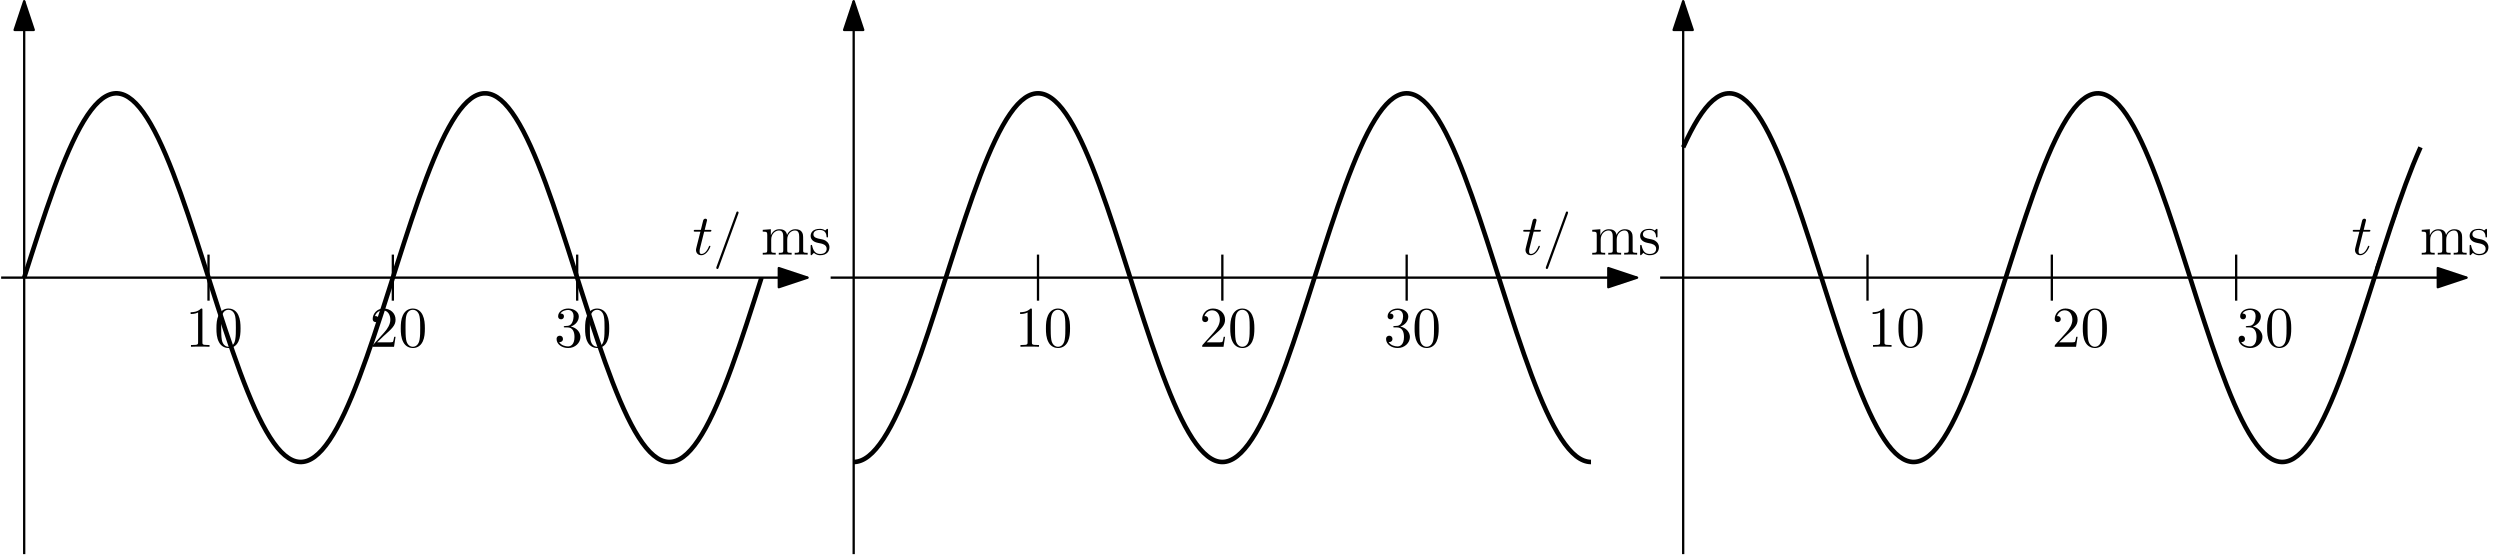 <?xml version="1.0" encoding="UTF-8"?>
<svg xmlns="http://www.w3.org/2000/svg" xmlns:xlink="http://www.w3.org/1999/xlink" width="434pt" height="97pt" viewBox="0 0 434 97" version="1.1">
<defs>
<g>
<symbol overflow="visible" id="glyph0-0">
<path style="stroke:none;" d=""/>
</symbol>
<symbol overflow="visible" id="glyph0-1">
<path style="stroke:none;" d="M 2.047 -3.984 L 2.984 -3.984 C 3.188 -3.984 3.297 -3.984 3.297 -4.188 C 3.297 -4.297 3.188 -4.297 3.016 -4.297 L 2.141 -4.297 C 2.5 -5.719 2.547 -5.906 2.547 -5.969 C 2.547 -6.141 2.422 -6.234 2.25 -6.234 C 2.219 -6.234 1.938 -6.234 1.859 -5.875 L 1.469 -4.297 L 0.531 -4.297 C 0.328 -4.297 0.234 -4.297 0.234 -4.109 C 0.234 -3.984 0.312 -3.984 0.516 -3.984 L 1.391 -3.984 C 0.672 -1.156 0.625 -0.984 0.625 -0.812 C 0.625 -0.266 1 0.109 1.547 0.109 C 2.562 0.109 3.125 -1.344 3.125 -1.422 C 3.125 -1.531 3.047 -1.531 3.016 -1.531 C 2.922 -1.531 2.906 -1.5 2.859 -1.391 C 2.438 -0.344 1.906 -0.109 1.562 -0.109 C 1.359 -0.109 1.25 -0.234 1.25 -0.562 C 1.25 -0.812 1.281 -0.875 1.312 -1.047 Z M 2.047 -3.984 "/>
</symbol>
<symbol overflow="visible" id="glyph0-2">
<path style="stroke:none;" d="M 4.375 -7.094 C 4.422 -7.234 4.422 -7.266 4.422 -7.281 C 4.422 -7.391 4.344 -7.484 4.234 -7.484 C 4.156 -7.484 4.094 -7.453 4.062 -7.391 L 0.594 2.109 C 0.547 2.25 0.547 2.281 0.547 2.297 C 0.547 2.406 0.641 2.5 0.75 2.5 C 0.875 2.5 0.906 2.422 0.969 2.25 Z M 4.375 -7.094 "/>
</symbol>
<symbol overflow="visible" id="glyph1-0">
<path style="stroke:none;" d=""/>
</symbol>
<symbol overflow="visible" id="glyph1-1">
<path style="stroke:none;" d="M 1.094 -3.422 L 1.094 -0.75 C 1.094 -0.312 0.984 -0.312 0.312 -0.312 L 0.312 0 C 0.672 -0.016 1.172 -0.031 1.453 -0.031 C 1.703 -0.031 2.219 -0.016 2.562 0 L 2.562 -0.312 C 1.891 -0.312 1.781 -0.312 1.781 -0.75 L 1.781 -2.594 C 1.781 -3.625 2.5 -4.188 3.125 -4.188 C 3.766 -4.188 3.875 -3.656 3.875 -3.078 L 3.875 -0.75 C 3.875 -0.312 3.766 -0.312 3.094 -0.312 L 3.094 0 C 3.438 -0.016 3.953 -0.031 4.219 -0.031 C 4.469 -0.031 5 -0.016 5.328 0 L 5.328 -0.312 C 4.672 -0.312 4.562 -0.312 4.562 -0.75 L 4.562 -2.594 C 4.562 -3.625 5.266 -4.188 5.906 -4.188 C 6.531 -4.188 6.641 -3.656 6.641 -3.078 L 6.641 -0.75 C 6.641 -0.312 6.531 -0.312 5.859 -0.312 L 5.859 0 C 6.203 -0.016 6.719 -0.031 6.984 -0.031 C 7.25 -0.031 7.766 -0.016 8.109 0 L 8.109 -0.312 C 7.594 -0.312 7.344 -0.312 7.328 -0.609 L 7.328 -2.516 C 7.328 -3.375 7.328 -3.672 7.016 -4.031 C 6.875 -4.203 6.547 -4.406 5.969 -4.406 C 5.141 -4.406 4.688 -3.812 4.531 -3.422 C 4.391 -4.297 3.656 -4.406 3.203 -4.406 C 2.469 -4.406 2 -3.984 1.719 -3.359 L 1.719 -4.406 L 0.312 -4.297 L 0.312 -3.984 C 1.016 -3.984 1.094 -3.922 1.094 -3.422 Z M 1.094 -3.422 "/>
</symbol>
<symbol overflow="visible" id="glyph1-2">
<path style="stroke:none;" d="M 2.078 -1.938 C 2.297 -1.891 3.109 -1.734 3.109 -1.016 C 3.109 -0.516 2.766 -0.109 1.984 -0.109 C 1.141 -0.109 0.781 -0.672 0.594 -1.531 C 0.562 -1.656 0.562 -1.688 0.453 -1.688 C 0.328 -1.688 0.328 -1.625 0.328 -1.453 L 0.328 -0.125 C 0.328 0.047 0.328 0.109 0.438 0.109 C 0.484 0.109 0.5 0.094 0.688 -0.094 C 0.703 -0.109 0.703 -0.125 0.891 -0.312 C 1.328 0.094 1.781 0.109 1.984 0.109 C 3.125 0.109 3.594 -0.562 3.594 -1.281 C 3.594 -1.797 3.297 -2.109 3.172 -2.219 C 2.844 -2.547 2.453 -2.625 2.031 -2.703 C 1.469 -2.812 0.812 -2.938 0.812 -3.516 C 0.812 -3.875 1.062 -4.281 1.922 -4.281 C 3.016 -4.281 3.078 -3.375 3.094 -3.078 C 3.094 -2.984 3.188 -2.984 3.203 -2.984 C 3.344 -2.984 3.344 -3.031 3.344 -3.219 L 3.344 -4.234 C 3.344 -4.391 3.344 -4.469 3.234 -4.469 C 3.188 -4.469 3.156 -4.469 3.031 -4.344 C 3 -4.312 2.906 -4.219 2.859 -4.188 C 2.484 -4.469 2.078 -4.469 1.922 -4.469 C 0.703 -4.469 0.328 -3.797 0.328 -3.234 C 0.328 -2.891 0.484 -2.609 0.75 -2.391 C 1.078 -2.141 1.359 -2.078 2.078 -1.938 Z M 2.078 -1.938 "/>
</symbol>
<symbol overflow="visible" id="glyph2-0">
<path style="stroke:none;" d=""/>
</symbol>
<symbol overflow="visible" id="glyph2-1">
<path style="stroke:none;" d="M 2.938 -6.375 C 2.938 -6.625 2.938 -6.641 2.703 -6.641 C 2.078 -6 1.203 -6 0.891 -6 L 0.891 -5.688 C 1.094 -5.688 1.672 -5.688 2.188 -5.953 L 2.188 -0.781 C 2.188 -0.422 2.156 -0.312 1.266 -0.312 L 0.953 -0.312 L 0.953 0 C 1.297 -0.031 2.156 -0.031 2.562 -0.031 C 2.953 -0.031 3.828 -0.031 4.172 0 L 4.172 -0.312 L 3.859 -0.312 C 2.953 -0.312 2.938 -0.422 2.938 -0.781 Z M 2.938 -6.375 "/>
</symbol>
<symbol overflow="visible" id="glyph2-2">
<path style="stroke:none;" d="M 4.578 -3.188 C 4.578 -3.984 4.531 -4.781 4.188 -5.516 C 3.734 -6.484 2.906 -6.641 2.5 -6.641 C 1.891 -6.641 1.172 -6.375 0.75 -5.453 C 0.438 -4.766 0.391 -3.984 0.391 -3.188 C 0.391 -2.438 0.422 -1.547 0.844 -0.781 C 1.266 0.016 2 0.219 2.484 0.219 C 3.016 0.219 3.781 0.016 4.219 -0.938 C 4.531 -1.625 4.578 -2.406 4.578 -3.188 Z M 2.484 0 C 2.094 0 1.5 -0.25 1.328 -1.203 C 1.219 -1.797 1.219 -2.719 1.219 -3.312 C 1.219 -3.953 1.219 -4.609 1.297 -5.141 C 1.484 -6.328 2.234 -6.422 2.484 -6.422 C 2.812 -6.422 3.469 -6.234 3.656 -5.25 C 3.766 -4.688 3.766 -3.938 3.766 -3.312 C 3.766 -2.562 3.766 -1.891 3.656 -1.25 C 3.5 -0.297 2.938 0 2.484 0 Z M 2.484 0 "/>
</symbol>
<symbol overflow="visible" id="glyph2-3">
<path style="stroke:none;" d="M 1.266 -0.766 L 2.328 -1.797 C 3.875 -3.172 4.469 -3.703 4.469 -4.703 C 4.469 -5.844 3.578 -6.641 2.359 -6.641 C 1.234 -6.641 0.5 -5.719 0.5 -4.828 C 0.5 -4.281 1 -4.281 1.031 -4.281 C 1.203 -4.281 1.547 -4.391 1.547 -4.812 C 1.547 -5.062 1.359 -5.328 1.016 -5.328 C 0.938 -5.328 0.922 -5.328 0.891 -5.312 C 1.109 -5.969 1.656 -6.328 2.234 -6.328 C 3.141 -6.328 3.562 -5.516 3.562 -4.703 C 3.562 -3.906 3.078 -3.125 2.516 -2.5 L 0.609 -0.375 C 0.5 -0.266 0.5 -0.234 0.5 0 L 4.203 0 L 4.469 -1.734 L 4.234 -1.734 C 4.172 -1.438 4.109 -1 4 -0.844 C 3.938 -0.766 3.281 -0.766 3.062 -0.766 Z M 1.266 -0.766 "/>
</symbol>
<symbol overflow="visible" id="glyph2-4">
<path style="stroke:none;" d="M 2.891 -3.516 C 3.703 -3.781 4.281 -4.469 4.281 -5.266 C 4.281 -6.078 3.406 -6.641 2.453 -6.641 C 1.453 -6.641 0.688 -6.047 0.688 -5.281 C 0.688 -4.953 0.906 -4.766 1.203 -4.766 C 1.5 -4.766 1.703 -4.984 1.703 -5.281 C 1.703 -5.766 1.234 -5.766 1.094 -5.766 C 1.391 -6.266 2.047 -6.391 2.406 -6.391 C 2.828 -6.391 3.375 -6.172 3.375 -5.281 C 3.375 -5.156 3.344 -4.578 3.094 -4.141 C 2.797 -3.656 2.453 -3.625 2.203 -3.625 C 2.125 -3.609 1.891 -3.594 1.812 -3.594 C 1.734 -3.578 1.672 -3.562 1.672 -3.469 C 1.672 -3.359 1.734 -3.359 1.906 -3.359 L 2.344 -3.359 C 3.156 -3.359 3.531 -2.688 3.531 -1.703 C 3.531 -0.344 2.844 -0.062 2.406 -0.062 C 1.969 -0.062 1.219 -0.234 0.875 -0.812 C 1.219 -0.766 1.531 -0.984 1.531 -1.359 C 1.531 -1.719 1.266 -1.922 0.984 -1.922 C 0.734 -1.922 0.422 -1.781 0.422 -1.344 C 0.422 -0.438 1.344 0.219 2.438 0.219 C 3.656 0.219 4.562 -0.688 4.562 -1.703 C 4.562 -2.516 3.922 -3.297 2.891 -3.516 Z M 2.891 -3.516 "/>
</symbol>
</g>
</defs>
<g id="surface1">
<path style="fill:none;stroke-width:0.4;stroke-linecap:butt;stroke-linejoin:round;stroke:rgb(0%,0%,0%);stroke-opacity:1;stroke-miterlimit:10;" d="M 31.999 832.001 L 31.999 736.001 " transform="matrix(1,0,0,-1,-27.8,832.2)"/>
<path style="fill-rule:evenodd;fill:rgb(0%,0%,0%);fill-opacity:1;stroke-width:0.4;stroke-linecap:butt;stroke-linejoin:round;stroke:rgb(0%,0%,0%);stroke-opacity:1;stroke-miterlimit:10;" d="M 31.999 832.001 L 30.335 827.001 L 33.663 827.001 Z M 31.999 832.001 " transform="matrix(1,0,0,-1,-27.8,832.2)"/>
<path style="fill:none;stroke-width:0.4;stroke-linecap:butt;stroke-linejoin:round;stroke:rgb(0%,0%,0%);stroke-opacity:1;stroke-miterlimit:10;" d="M 27.999 784.001 L 167.999 784.001 " transform="matrix(1,0,0,-1,-27.8,832.2)"/>
<path style="fill-rule:evenodd;fill:rgb(0%,0%,0%);fill-opacity:1;stroke-width:0.4;stroke-linecap:butt;stroke-linejoin:round;stroke:rgb(0%,0%,0%);stroke-opacity:1;stroke-miterlimit:10;" d="M 167.999 784.001 L 162.999 785.665 L 162.999 782.337 Z M 167.999 784.001 " transform="matrix(1,0,0,-1,-27.8,832.2)"/>
<path style="fill:none;stroke-width:0.4;stroke-linecap:butt;stroke-linejoin:round;stroke:rgb(0%,0%,0%);stroke-opacity:1;stroke-miterlimit:10;" d="M 175.999 832.001 L 175.999 736.001 " transform="matrix(1,0,0,-1,-27.8,832.2)"/>
<path style="fill-rule:evenodd;fill:rgb(0%,0%,0%);fill-opacity:1;stroke-width:0.4;stroke-linecap:butt;stroke-linejoin:round;stroke:rgb(0%,0%,0%);stroke-opacity:1;stroke-miterlimit:10;" d="M 175.999 832.001 L 174.335 827.001 L 177.663 827.001 Z M 175.999 832.001 " transform="matrix(1,0,0,-1,-27.8,832.2)"/>
<path style="fill:none;stroke-width:0.4;stroke-linecap:butt;stroke-linejoin:round;stroke:rgb(0%,0%,0%);stroke-opacity:1;stroke-miterlimit:10;" d="M 171.999 784.001 L 311.999 784.001 " transform="matrix(1,0,0,-1,-27.8,832.2)"/>
<path style="fill-rule:evenodd;fill:rgb(0%,0%,0%);fill-opacity:1;stroke-width:0.4;stroke-linecap:butt;stroke-linejoin:round;stroke:rgb(0%,0%,0%);stroke-opacity:1;stroke-miterlimit:10;" d="M 311.999 784.001 L 306.999 785.665 L 306.999 782.337 Z M 311.999 784.001 " transform="matrix(1,0,0,-1,-27.8,832.2)"/>
<path style="fill:none;stroke-width:0.4;stroke-linecap:butt;stroke-linejoin:round;stroke:rgb(0%,0%,0%);stroke-opacity:1;stroke-miterlimit:10;" d="M 319.999 832.001 L 319.999 736.001 " transform="matrix(1,0,0,-1,-27.8,832.2)"/>
<path style="fill-rule:evenodd;fill:rgb(0%,0%,0%);fill-opacity:1;stroke-width:0.4;stroke-linecap:butt;stroke-linejoin:round;stroke:rgb(0%,0%,0%);stroke-opacity:1;stroke-miterlimit:10;" d="M 319.999 832.001 L 318.335 827.001 L 321.663 827.001 Z M 319.999 832.001 " transform="matrix(1,0,0,-1,-27.8,832.2)"/>
<path style="fill:none;stroke-width:0.4;stroke-linecap:butt;stroke-linejoin:round;stroke:rgb(0%,0%,0%);stroke-opacity:1;stroke-miterlimit:10;" d="M 315.999 784.001 L 455.999 784.001 " transform="matrix(1,0,0,-1,-27.8,832.2)"/>
<path style="fill-rule:evenodd;fill:rgb(0%,0%,0%);fill-opacity:1;stroke-width:0.4;stroke-linecap:butt;stroke-linejoin:round;stroke:rgb(0%,0%,0%);stroke-opacity:1;stroke-miterlimit:10;" d="M 455.999 784.001 L 450.999 785.665 L 450.999 782.337 Z M 455.999 784.001 " transform="matrix(1,0,0,-1,-27.8,832.2)"/>
<g style="fill:rgb(0%,0%,0%);fill-opacity:1;">
  <use xlink:href="#glyph0-1" x="264.2" y="44.199"/>
  <use xlink:href="#glyph0-2" x="267.796" y="44.199"/>
</g>
<g style="fill:rgb(0%,0%,0%);fill-opacity:1;">
  <use xlink:href="#glyph1-1" x="276.1" y="44.199"/>
  <use xlink:href="#glyph1-2" x="284.399" y="44.199"/>
</g>
<path style="fill:none;stroke-width:0.4;stroke-linecap:butt;stroke-linejoin:round;stroke:rgb(0%,0%,0%);stroke-opacity:1;stroke-miterlimit:10;" d="M 207.999 788.001 L 207.999 780.001 " transform="matrix(1,0,0,-1,-27.8,832.2)"/>
<path style="fill:none;stroke-width:0.4;stroke-linecap:butt;stroke-linejoin:round;stroke:rgb(0%,0%,0%);stroke-opacity:1;stroke-miterlimit:10;" d="M 239.999 788.001 L 239.999 780.001 " transform="matrix(1,0,0,-1,-27.8,832.2)"/>
<path style="fill:none;stroke-width:0.4;stroke-linecap:butt;stroke-linejoin:round;stroke:rgb(0%,0%,0%);stroke-opacity:1;stroke-miterlimit:10;" d="M 271.999 788.001 L 271.999 780.001 " transform="matrix(1,0,0,-1,-27.8,832.2)"/>
<g style="fill:rgb(0%,0%,0%);fill-opacity:1;">
  <use xlink:href="#glyph2-1" x="176.2" y="60.2"/>
  <use xlink:href="#glyph2-2" x="181.181" y="60.2"/>
</g>
<g style="fill:rgb(0%,0%,0%);fill-opacity:1;">
  <use xlink:href="#glyph2-3" x="208.2" y="60.2"/>
  <use xlink:href="#glyph2-2" x="213.181" y="60.2"/>
</g>
<g style="fill:rgb(0%,0%,0%);fill-opacity:1;">
  <use xlink:href="#glyph2-4" x="240.2" y="60.2"/>
  <use xlink:href="#glyph2-2" x="245.181" y="60.2"/>
</g>
<g style="fill:rgb(0%,0%,0%);fill-opacity:1;">
  <use xlink:href="#glyph0-1" x="120.2" y="44.199"/>
  <use xlink:href="#glyph0-2" x="123.796" y="44.199"/>
</g>
<g style="fill:rgb(0%,0%,0%);fill-opacity:1;">
  <use xlink:href="#glyph1-1" x="132.1" y="44.199"/>
  <use xlink:href="#glyph1-2" x="140.399" y="44.199"/>
</g>
<path style="fill:none;stroke-width:0.4;stroke-linecap:butt;stroke-linejoin:round;stroke:rgb(0%,0%,0%);stroke-opacity:1;stroke-miterlimit:10;" d="M 63.999 788.001 L 63.999 780.001 " transform="matrix(1,0,0,-1,-27.8,832.2)"/>
<path style="fill:none;stroke-width:0.4;stroke-linecap:butt;stroke-linejoin:round;stroke:rgb(0%,0%,0%);stroke-opacity:1;stroke-miterlimit:10;" d="M 95.999 788.001 L 95.999 780.001 " transform="matrix(1,0,0,-1,-27.8,832.2)"/>
<path style="fill:none;stroke-width:0.4;stroke-linecap:butt;stroke-linejoin:round;stroke:rgb(0%,0%,0%);stroke-opacity:1;stroke-miterlimit:10;" d="M 127.999 788.001 L 127.999 780.001 " transform="matrix(1,0,0,-1,-27.8,832.2)"/>
<g style="fill:rgb(0%,0%,0%);fill-opacity:1;">
  <use xlink:href="#glyph2-1" x="32.2" y="60.2"/>
  <use xlink:href="#glyph2-2" x="37.181" y="60.2"/>
</g>
<g style="fill:rgb(0%,0%,0%);fill-opacity:1;">
  <use xlink:href="#glyph2-3" x="64.2" y="60.2"/>
  <use xlink:href="#glyph2-2" x="69.181" y="60.2"/>
</g>
<g style="fill:rgb(0%,0%,0%);fill-opacity:1;">
  <use xlink:href="#glyph2-4" x="96.2" y="60.2"/>
  <use xlink:href="#glyph2-2" x="101.181" y="60.2"/>
</g>
<g style="fill:rgb(0%,0%,0%);fill-opacity:1;">
  <use xlink:href="#glyph0-1" x="408.2" y="44.199"/>
  <use xlink:href="#glyph0-2" x="411.796" y="44.199"/>
</g>
<g style="fill:rgb(0%,0%,0%);fill-opacity:1;">
  <use xlink:href="#glyph1-1" x="420.1" y="44.199"/>
  <use xlink:href="#glyph1-2" x="428.399" y="44.199"/>
</g>
<path style="fill:none;stroke-width:0.4;stroke-linecap:butt;stroke-linejoin:round;stroke:rgb(0%,0%,0%);stroke-opacity:1;stroke-miterlimit:10;" d="M 351.999 788.001 L 351.999 780.001 " transform="matrix(1,0,0,-1,-27.8,832.2)"/>
<path style="fill:none;stroke-width:0.4;stroke-linecap:butt;stroke-linejoin:round;stroke:rgb(0%,0%,0%);stroke-opacity:1;stroke-miterlimit:10;" d="M 383.999 788.001 L 383.999 780.001 " transform="matrix(1,0,0,-1,-27.8,832.2)"/>
<path style="fill:none;stroke-width:0.4;stroke-linecap:butt;stroke-linejoin:round;stroke:rgb(0%,0%,0%);stroke-opacity:1;stroke-miterlimit:10;" d="M 415.999 788.001 L 415.999 780.001 " transform="matrix(1,0,0,-1,-27.8,832.2)"/>
<g style="fill:rgb(0%,0%,0%);fill-opacity:1;">
  <use xlink:href="#glyph2-1" x="324.2" y="60.2"/>
  <use xlink:href="#glyph2-2" x="329.181" y="60.2"/>
</g>
<g style="fill:rgb(0%,0%,0%);fill-opacity:1;">
  <use xlink:href="#glyph2-3" x="356.2" y="60.2"/>
  <use xlink:href="#glyph2-2" x="361.181" y="60.2"/>
</g>
<g style="fill:rgb(0%,0%,0%);fill-opacity:1;">
  <use xlink:href="#glyph2-4" x="388.2" y="60.2"/>
  <use xlink:href="#glyph2-2" x="393.181" y="60.2"/>
</g>
<path style="fill:none;stroke-width:0.8;stroke-linecap:butt;stroke-linejoin:round;stroke:rgb(0%,0%,0%);stroke-opacity:1;stroke-miterlimit:10;" d="M 31.999 784.001 C 32.433 785.36 32.862 786.708 33.292 788.052 C 33.726 789.391 34.155 790.727 34.585 792.036 C 35.019 793.348 35.448 794.638 35.878 795.891 C 36.308 797.149 36.741 798.376 37.171 799.559 C 37.601 800.743 38.034 801.884 38.464 802.973 C 38.894 804.063 39.327 805.102 39.757 806.083 C 40.187 807.063 40.62 807.981 41.05 808.837 C 41.48 809.692 41.913 810.477 42.343 811.192 C 42.773 811.907 43.206 812.548 43.636 813.106 C 44.066 813.669 44.499 814.153 44.929 814.555 C 45.359 814.958 45.792 815.278 46.222 815.513 C 46.652 815.751 47.085 815.899 47.515 815.966 C 47.945 816.028 48.378 816.009 48.808 815.899 C 49.237 815.794 49.671 815.598 50.101 815.321 C 50.53 815.044 50.964 814.684 51.394 814.239 C 51.823 813.798 52.257 813.274 52.687 812.673 C 53.116 812.071 53.55 811.391 53.98 810.641 C 54.409 809.891 54.843 809.071 55.273 808.184 C 55.702 807.298 56.136 806.345 56.566 805.337 C 56.995 804.329 57.429 803.263 57.859 802.145 C 58.288 801.032 58.722 799.868 59.152 798.665 C 59.581 797.462 60.015 796.216 60.445 794.946 C 60.874 793.673 61.308 792.372 61.737 791.052 C 62.167 789.727 62.601 788.391 63.03 787.04 C 63.46 785.692 63.894 784.337 64.323 782.985 C 64.753 781.63 65.187 780.282 65.616 778.942 C 66.046 777.606 66.48 776.282 66.909 774.985 C 67.339 773.684 67.773 772.411 68.202 771.169 C 68.632 769.93 69.066 768.723 69.495 767.563 C 69.925 766.399 70.359 765.282 70.788 764.22 C 71.218 763.153 71.652 762.145 72.081 761.192 C 72.511 760.243 72.945 759.356 73.374 758.536 C 73.804 757.716 74.237 756.966 74.667 756.286 C 75.097 755.61 75.53 755.009 75.96 754.485 C 76.39 753.962 76.823 753.516 77.253 753.157 C 77.683 752.798 78.116 752.52 78.546 752.325 C 78.976 752.134 79.405 752.024 79.839 752.005 C 80.269 751.981 80.698 752.048 81.132 752.196 C 81.562 752.348 81.991 752.583 82.425 752.903 C 82.855 753.22 83.284 753.626 83.718 754.106 C 84.148 754.591 84.577 755.153 85.011 755.794 C 85.441 756.434 85.87 757.149 86.304 757.934 C 86.734 758.72 87.163 759.575 87.597 760.493 C 88.027 761.411 88.456 762.395 88.89 763.43 C 89.32 764.47 89.749 765.559 90.183 766.7 C 90.612 767.837 91.042 769.024 91.476 770.247 C 91.905 771.47 92.335 772.727 92.769 774.016 C 93.198 775.302 93.628 776.614 94.062 777.942 C 94.491 779.274 94.921 780.618 95.355 781.97 C 95.784 783.321 96.214 784.677 96.648 786.028 C 97.077 787.38 97.507 788.727 97.941 790.055 C 98.37 791.384 98.8 792.7 99.234 793.985 C 99.663 795.27 100.093 796.532 100.527 797.755 C 100.956 798.977 101.386 800.161 101.82 801.302 C 102.249 802.438 102.679 803.532 103.112 804.571 C 103.542 805.606 103.972 806.587 104.405 807.509 C 104.835 808.427 105.265 809.282 105.698 810.067 C 106.128 810.852 106.558 811.567 106.991 812.208 C 107.421 812.845 107.851 813.411 108.284 813.891 C 108.714 814.376 109.144 814.778 109.577 815.098 C 110.007 815.419 110.437 815.653 110.87 815.802 C 111.3 815.954 111.73 816.016 112.163 815.997 C 112.593 815.973 113.023 815.868 113.456 815.673 C 113.886 815.481 114.316 815.204 114.749 814.845 C 115.179 814.481 115.609 814.04 116.042 813.516 C 116.472 812.993 116.902 812.391 117.335 811.712 C 117.765 811.036 118.195 810.286 118.628 809.466 C 119.058 808.645 119.487 807.755 119.921 806.805 C 120.351 805.856 120.78 804.845 121.21 803.782 C 121.644 802.716 122.073 801.598 122.507 800.438 C 122.937 799.274 123.366 798.071 123.796 796.829 C 124.23 795.591 124.659 794.313 125.089 793.016 C 125.523 791.716 125.952 790.391 126.382 789.055 C 126.816 787.72 127.245 786.368 127.675 785.016 C 128.109 783.661 128.538 782.305 128.968 780.958 C 129.402 779.61 129.831 778.27 130.261 776.95 C 130.695 775.63 131.124 774.329 131.554 773.055 C 131.988 771.782 132.417 770.54 132.847 769.337 C 133.28 768.134 133.71 766.97 134.14 765.852 C 134.573 764.739 135.003 763.673 135.433 762.665 C 135.866 761.653 136.296 760.704 136.726 759.817 C 137.159 758.93 137.589 758.106 138.019 757.356 C 138.452 756.606 138.882 755.93 139.312 755.329 C 139.745 754.727 140.175 754.204 140.605 753.759 C 141.038 753.317 141.468 752.954 141.898 752.677 C 142.331 752.399 142.761 752.208 143.191 752.102 C 143.624 751.993 144.054 751.973 144.484 752.036 C 144.917 752.102 145.347 752.251 145.777 752.485 C 146.21 752.72 146.64 753.04 147.07 753.442 C 147.503 753.845 147.933 754.329 148.363 754.891 C 148.796 755.454 149.226 756.095 149.655 756.809 C 150.089 757.524 150.519 758.309 150.948 759.165 C 151.378 760.016 151.812 760.938 152.241 761.919 C 152.671 762.899 153.105 763.938 153.534 765.028 C 153.964 766.118 154.398 767.259 154.827 768.442 C 155.261 769.626 155.691 770.848 156.12 772.106 C 156.554 773.364 156.984 774.653 157.413 775.962 C 157.847 777.274 158.277 778.606 158.706 779.95 C 159.14 781.29 159.57 782.641 159.999 784.001 " transform="matrix(1,0,0,-1,-27.8,832.2)"/>
<path style="fill:none;stroke-width:0.8;stroke-linecap:butt;stroke-linejoin:round;stroke:rgb(0%,0%,0%);stroke-opacity:1;stroke-miterlimit:10;" d="M 175.999 752.001 C 176.433 752.001 176.863 752.087 177.292 752.259 C 177.726 752.43 178.155 752.684 178.585 753.024 C 179.019 753.364 179.448 753.79 179.878 754.294 C 180.308 754.794 180.741 755.38 181.171 756.036 C 181.601 756.696 182.034 757.43 182.464 758.231 C 182.894 759.036 183.327 759.907 183.757 760.841 C 184.187 761.774 184.62 762.77 185.05 763.821 C 185.48 764.872 185.913 765.977 186.343 767.13 C 186.773 768.278 187.206 769.473 187.636 770.708 C 188.066 771.938 188.499 773.204 188.929 774.497 C 189.359 775.79 189.792 777.11 190.222 778.442 C 190.652 779.778 191.085 781.126 191.515 782.477 C 191.945 783.829 192.378 785.184 192.808 786.536 C 193.238 787.888 193.671 789.227 194.101 790.555 C 194.53 791.88 194.964 793.188 195.394 794.466 C 195.823 795.747 196.257 796.997 196.687 798.212 C 197.116 799.423 197.55 800.598 197.98 801.727 C 198.409 802.852 198.843 803.93 199.273 804.954 C 199.702 805.977 200.136 806.946 200.566 807.848 C 200.995 808.751 201.429 809.591 201.859 810.356 C 202.288 811.126 202.722 811.821 203.152 812.442 C 203.581 813.063 204.015 813.606 204.445 814.071 C 204.874 814.532 205.308 814.915 205.738 815.216 C 206.167 815.513 206.601 815.727 207.03 815.856 C 207.46 815.985 207.894 816.028 208.323 815.985 C 208.753 815.942 209.187 815.813 209.616 815.598 C 210.046 815.384 210.48 815.087 210.909 814.704 C 211.339 814.321 211.773 813.86 212.202 813.317 C 212.632 812.774 213.066 812.149 213.495 811.454 C 213.925 810.759 214.359 809.989 214.788 809.153 C 215.218 808.317 215.652 807.411 216.081 806.446 C 216.511 805.481 216.945 804.458 217.374 803.38 C 217.804 802.302 218.238 801.173 218.667 800.001 C 219.097 798.829 219.53 797.61 219.96 796.364 C 220.39 795.114 220.823 793.833 221.253 792.528 C 221.683 791.223 222.116 789.895 222.546 788.555 C 222.976 787.216 223.405 785.86 223.839 784.509 C 224.269 783.153 224.698 781.798 225.132 780.454 C 225.562 779.106 225.991 777.77 226.425 776.454 C 226.855 775.141 227.284 773.845 227.718 772.579 C 228.148 771.313 228.577 770.079 229.011 768.888 C 229.441 767.692 229.87 766.54 230.304 765.438 C 230.734 764.337 231.163 763.282 231.597 762.286 C 232.027 761.294 232.456 760.356 232.89 759.485 C 233.32 758.618 233.749 757.813 234.183 757.079 C 234.613 756.348 235.042 755.688 235.476 755.106 C 235.905 754.524 236.335 754.02 236.769 753.598 C 237.198 753.177 237.628 752.833 238.062 752.579 C 238.491 752.321 238.921 752.149 239.355 752.063 C 239.784 751.977 240.214 751.977 240.648 752.063 C 241.077 752.149 241.507 752.321 241.941 752.579 C 242.37 752.833 242.8 753.177 243.234 753.598 C 243.663 754.02 244.093 754.524 244.527 755.106 C 244.956 755.688 245.386 756.348 245.82 757.079 C 246.249 757.813 246.679 758.618 247.113 759.485 C 247.542 760.356 247.972 761.294 248.405 762.286 C 248.835 763.282 249.265 764.337 249.698 765.438 C 250.128 766.54 250.558 767.692 250.991 768.888 C 251.421 770.079 251.851 771.313 252.284 772.579 C 252.714 773.845 253.144 775.141 253.577 776.454 C 254.007 777.77 254.437 779.106 254.87 780.454 C 255.3 781.798 255.73 783.153 256.163 784.509 C 256.593 785.86 257.023 787.216 257.456 788.555 C 257.886 789.895 258.316 791.223 258.749 792.528 C 259.179 793.833 259.609 795.114 260.042 796.364 C 260.472 797.61 260.902 798.829 261.335 800.001 C 261.765 801.173 262.195 802.302 262.628 803.38 C 263.058 804.458 263.488 805.481 263.921 806.446 C 264.351 807.411 264.78 808.317 265.21 809.153 C 265.644 809.989 266.073 810.759 266.507 811.454 C 266.937 812.149 267.366 812.774 267.796 813.317 C 268.23 813.86 268.659 814.321 269.089 814.704 C 269.523 815.087 269.952 815.384 270.382 815.598 C 270.816 815.813 271.245 815.942 271.675 815.985 C 272.109 816.028 272.538 815.985 272.968 815.856 C 273.402 815.727 273.831 815.513 274.261 815.216 C 274.695 814.915 275.124 814.532 275.554 814.071 C 275.988 813.606 276.417 813.063 276.847 812.442 C 277.28 811.821 277.71 811.126 278.14 810.356 C 278.573 809.591 279.003 808.751 279.433 807.848 C 279.866 806.946 280.296 805.977 280.726 804.954 C 281.159 803.93 281.589 802.852 282.019 801.727 C 282.452 800.598 282.882 799.423 283.312 798.212 C 283.745 796.997 284.175 795.747 284.605 794.466 C 285.038 793.188 285.468 791.88 285.898 790.555 C 286.331 789.227 286.761 787.888 287.191 786.536 C 287.624 785.184 288.054 783.829 288.484 782.477 C 288.917 781.126 289.347 779.778 289.777 778.442 C 290.21 777.11 290.64 775.79 291.07 774.497 C 291.503 773.204 291.933 771.938 292.363 770.708 C 292.796 769.473 293.226 768.278 293.655 767.13 C 294.089 765.977 294.519 764.872 294.948 763.821 C 295.378 762.77 295.812 761.774 296.241 760.841 C 296.671 759.907 297.105 759.036 297.534 758.231 C 297.964 757.43 298.398 756.696 298.827 756.036 C 299.261 755.38 299.691 754.794 300.12 754.294 C 300.554 753.79 300.984 753.364 301.413 753.024 C 301.847 752.684 302.277 752.43 302.706 752.259 C 303.14 752.087 303.57 752.001 303.999 752.001 " transform="matrix(1,0,0,-1,-27.8,832.2)"/>
<path style="fill:none;stroke-width:0.8;stroke-linecap:butt;stroke-linejoin:round;stroke:rgb(0%,0%,0%);stroke-opacity:1;stroke-miterlimit:10;" d="M 319.999 806.626 C 320.433 807.587 320.863 808.481 321.292 809.309 C 321.726 810.138 322.155 810.899 322.585 811.587 C 323.019 812.27 323.448 812.884 323.878 813.415 C 324.308 813.95 324.741 814.403 325.171 814.774 C 325.601 815.145 326.034 815.434 326.464 815.638 C 326.894 815.841 327.327 815.958 327.757 815.989 C 328.187 816.024 328.62 815.97 329.05 815.829 C 329.48 815.692 329.913 815.466 330.343 815.157 C 330.773 814.848 331.206 814.454 331.636 813.981 C 332.066 813.509 332.499 812.954 332.929 812.325 C 333.359 811.696 333.792 810.989 334.222 810.212 C 334.652 809.434 335.085 808.591 335.515 807.677 C 335.945 806.766 336.378 805.794 336.808 804.763 C 337.238 803.731 337.671 802.645 338.101 801.513 C 338.53 800.38 338.964 799.2 339.394 797.981 C 339.823 796.763 340.257 795.509 340.687 794.227 C 341.116 792.942 341.55 791.634 341.98 790.305 C 342.409 788.977 342.843 787.634 343.273 786.282 C 343.702 784.93 344.136 783.575 344.566 782.223 C 344.995 780.872 345.429 779.524 345.859 778.192 C 346.288 776.86 346.722 775.548 347.152 774.255 C 347.581 772.966 348.015 771.704 348.445 770.477 C 348.874 769.251 349.308 768.059 349.738 766.915 C 350.167 765.77 350.601 764.669 351.03 763.626 C 351.46 762.583 351.894 761.595 352.323 760.665 C 352.753 759.739 353.187 758.876 353.616 758.083 C 354.046 757.286 354.48 756.563 354.909 755.915 C 355.339 755.266 355.773 754.692 356.202 754.2 C 356.632 753.704 357.066 753.294 357.495 752.962 C 357.925 752.634 358.359 752.388 358.788 752.227 C 359.218 752.067 359.652 751.989 360.081 752.001 C 360.511 752.013 360.945 752.11 361.374 752.29 C 361.804 752.473 362.238 752.739 362.667 753.091 C 363.097 753.442 363.53 753.876 363.96 754.388 C 364.39 754.899 364.823 755.493 365.253 756.161 C 365.683 756.829 366.116 757.571 366.546 758.384 C 366.976 759.192 367.405 760.075 367.839 761.016 C 368.269 761.958 368.698 762.962 369.132 764.02 C 369.562 765.079 369.991 766.188 370.425 767.345 C 370.855 768.501 371.284 769.704 371.718 770.938 C 372.148 772.173 372.577 773.446 373.011 774.743 C 373.441 776.036 373.87 777.36 374.304 778.692 C 374.734 780.028 375.163 781.38 375.597 782.731 C 376.027 784.083 376.456 785.438 376.89 786.79 C 377.32 788.138 377.749 789.477 378.183 790.802 C 378.613 792.126 379.042 793.43 379.476 794.704 C 379.905 795.981 380.335 797.227 380.769 798.438 C 381.198 799.645 381.628 800.813 382.062 801.934 C 382.491 803.059 382.921 804.13 383.355 805.145 C 383.784 806.165 384.214 807.122 384.648 808.016 C 385.077 808.911 385.507 809.743 385.941 810.501 C 386.37 811.259 386.8 811.946 387.234 812.559 C 387.663 813.169 388.093 813.704 388.527 814.157 C 388.956 814.61 389.386 814.981 389.82 815.27 C 390.249 815.555 390.679 815.759 391.113 815.88 C 391.542 815.997 391.972 816.028 392.405 815.973 C 392.835 815.923 393.265 815.782 393.698 815.555 C 394.128 815.333 394.558 815.024 394.991 814.63 C 395.421 814.239 395.851 813.766 396.284 813.212 C 396.714 812.661 397.144 812.028 397.577 811.325 C 398.007 810.618 398.437 809.841 398.87 808.997 C 399.3 808.149 399.73 807.239 400.163 806.266 C 400.593 805.294 401.023 804.263 401.456 803.177 C 401.886 802.095 402.316 800.958 402.749 799.778 C 403.179 798.602 403.609 797.38 404.042 796.13 C 404.472 794.876 404.902 793.591 405.335 792.282 C 405.765 790.973 406.195 789.645 406.628 788.302 C 407.058 786.962 407.488 785.606 407.921 784.255 C 408.351 782.899 408.78 781.544 409.21 780.2 C 409.644 778.856 410.073 777.524 410.507 776.208 C 410.937 774.895 411.366 773.602 411.796 772.345 C 412.23 771.083 412.659 769.852 413.089 768.665 C 413.523 767.477 413.952 766.329 414.382 765.231 C 414.816 764.134 415.245 763.091 415.675 762.102 C 416.109 761.114 416.538 760.184 416.968 759.325 C 417.402 758.462 417.831 757.665 418.261 756.942 C 418.695 756.22 419.124 755.571 419.554 754.997 C 419.988 754.427 420.417 753.93 420.847 753.52 C 421.28 753.106 421.71 752.778 422.14 752.532 C 422.573 752.286 423.003 752.126 423.433 752.048 C 423.866 751.973 424.296 751.985 424.726 752.083 C 425.159 752.177 425.589 752.36 426.019 752.626 C 426.452 752.895 426.882 753.247 427.312 753.677 C 427.745 754.11 428.175 754.626 428.605 755.216 C 429.038 755.809 429.468 756.477 429.898 757.22 C 430.331 757.958 430.761 758.77 431.191 759.649 C 431.624 760.528 432.054 761.473 432.484 762.473 C 432.917 763.477 433.347 764.536 433.777 765.645 C 434.21 766.755 434.64 767.915 435.07 769.11 C 435.503 770.309 435.933 771.548 436.363 772.817 C 436.796 774.087 437.226 775.384 437.655 776.704 C 438.089 778.02 438.519 779.36 438.948 780.704 C 439.378 782.052 439.812 783.407 440.241 784.763 C 440.671 786.114 441.105 787.466 441.534 788.805 C 441.964 790.145 442.398 791.47 442.827 792.77 C 443.261 794.075 443.691 795.352 444.12 796.598 C 444.554 797.841 444.984 799.052 445.413 800.22 C 445.847 801.388 446.277 802.513 446.706 803.583 C 447.14 804.649 447.57 805.665 447.999 806.626 " transform="matrix(1,0,0,-1,-27.8,832.2)"/>
</g>
</svg>
